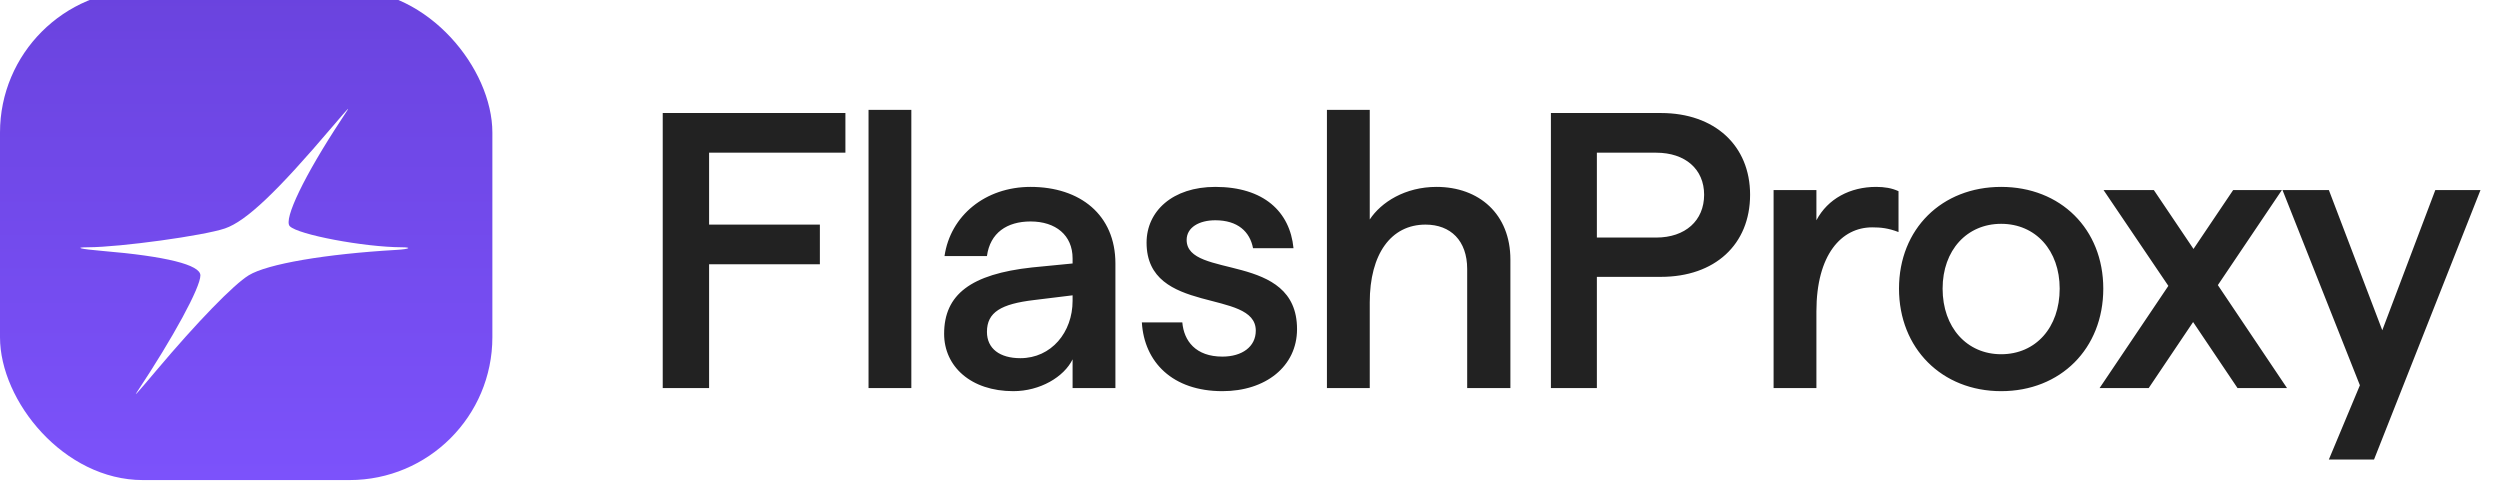 <svg width="140" height="28" viewBox="0 0 140 28" fill="none" xmlns="http://www.w3.org/2000/svg">
<g filter="url(#filter0_ii_1_6381)">
<rect width="27.573" height="27.458" rx="8" fill="url(#paint0_linear_1_6381)"/>
</g>
<g filter="url(#filter1_di_1_6381)">
<path fill-rule="evenodd" clip-rule="evenodd" d="M18.624 6.728C15.51 10.396 13.789 12.028 12.602 12.437C11.424 12.842 6.739 13.488 4.934 13.493C4.112 13.495 4.495 13.594 5.722 13.697C9.305 13.998 11.222 14.476 11.222 15.068C11.222 15.744 9.706 18.534 7.682 21.583C7.471 21.901 7.659 21.692 8.769 20.376C11.046 17.676 13.084 15.578 13.933 15.06C14.97 14.427 18.23 13.868 22.205 13.64C22.911 13.599 23.114 13.495 22.491 13.493C20.386 13.485 16.682 12.787 16.227 12.312C15.863 11.933 17.053 9.468 19.096 6.369C19.495 5.765 19.507 5.744 19.482 5.744C19.47 5.744 19.084 6.187 18.624 6.728Z" fill="white"/>
</g>
<path d="M37.113 21.73V6.329H47.343V8.551H39.709V12.578H45.913V14.8H39.709V21.73H37.113ZM48.638 21.73V6.153H51.035V21.73H48.638ZM56.743 21.905C54.367 21.905 52.871 20.52 52.871 18.694C52.871 16.494 54.367 15.35 57.799 14.976L60.065 14.755V14.47C60.065 13.171 59.119 12.402 57.711 12.402C56.391 12.402 55.445 13.04 55.269 14.338H52.893C53.223 12.072 55.181 10.466 57.711 10.466C60.483 10.466 62.463 12.027 62.463 14.755V21.73H60.065V20.123C59.581 21.113 58.239 21.905 56.743 21.905ZM60.065 16.538L57.909 16.802C56.061 17.021 55.269 17.483 55.269 18.584C55.269 19.529 55.995 20.058 57.139 20.058C58.877 20.058 60.065 18.605 60.065 16.846V16.538ZM68.454 21.905C65.66 21.905 64.076 20.277 63.944 18.055H66.21C66.298 19.09 66.958 19.97 68.454 19.97C69.554 19.97 70.324 19.419 70.324 18.517C70.324 16.142 64.208 17.681 64.208 13.589C64.208 11.829 65.66 10.466 68.058 10.466C70.764 10.466 72.238 11.851 72.436 13.898H70.17C69.994 12.973 69.312 12.335 68.058 12.335C67.156 12.335 66.452 12.732 66.452 13.435C66.452 15.658 72.634 14.073 72.634 18.43C72.634 20.52 70.874 21.905 68.454 21.905ZM74.308 21.73V6.153H76.706V12.291C77.344 11.323 78.686 10.466 80.446 10.466C82.822 10.466 84.582 11.983 84.582 14.536V21.73H82.162V15.063C82.162 13.479 81.238 12.578 79.83 12.578C77.894 12.578 76.706 14.227 76.706 16.933V21.73H74.308ZM86.851 21.73V6.329H93.011C96.025 6.329 98.005 8.155 98.005 10.905C98.005 13.7 96.025 15.504 93.011 15.504H89.425V21.73H86.851ZM89.425 13.303H92.747C94.375 13.303 95.431 12.357 95.431 10.905C95.431 9.475 94.375 8.551 92.747 8.551H89.425V13.303ZM99.321 21.73V10.642H101.719V12.335C102.357 11.126 103.611 10.466 105.063 10.466C105.525 10.466 105.943 10.531 106.317 10.707V12.995C105.745 12.775 105.327 12.732 104.843 12.732C103.127 12.732 101.719 14.249 101.719 17.439V21.73H99.321ZM112.064 21.905C108.742 21.905 106.344 19.508 106.344 16.163C106.344 12.819 108.742 10.466 112.064 10.466C115.386 10.466 117.784 12.819 117.784 16.163C117.784 19.529 115.386 21.905 112.064 21.905ZM112.064 19.837C114 19.837 115.342 18.341 115.342 16.163C115.342 14.03 114 12.534 112.064 12.534C110.15 12.534 108.786 14.008 108.786 16.163C108.786 18.341 110.15 19.837 112.064 19.837ZM125.3 21.73L122.814 18.034L120.328 21.73H117.578L121.428 16.009L117.798 10.642H120.614L122.836 13.941L125.058 10.642H127.786L124.2 15.966L128.072 21.73H125.3ZM130.416 25.733L132.154 21.576L127.82 10.642H130.416L133.408 18.495L136.378 10.642H138.908L132.946 25.733H130.416Z" fill="#222222"/>
<defs>
<filter id="filter0_ii_1_6381" x="0" y="-0.574" width="27.573" height="28.032" filterUnits="userSpaceOnUse" color-interpolation-filters="sRGB">
<feFlood flood-opacity="0" result="BackgroundImageFix"/>
<feBlend mode="normal" in="SourceGraphic" in2="BackgroundImageFix" result="shape"/>
<feColorMatrix in="SourceAlpha" type="matrix" values="0 0 0 0 0 0 0 0 0 0 0 0 0 0 0 0 0 0 127 0" result="hardAlpha"/>
<feMorphology radius="2.872" operator="erode" in="SourceAlpha" result="effect1_innerShadow_1_6381"/>
<feOffset dy="-0.574"/>
<feGaussianBlur stdDeviation="1.436"/>
<feComposite in2="hardAlpha" operator="arithmetic" k2="-1" k3="1"/>
<feColorMatrix type="matrix" values="0 0 0 0 1 0 0 0 0 1 0 0 0 0 1 0 0 0 0.25 0"/>
<feBlend mode="normal" in2="shape" result="effect1_innerShadow_1_6381"/>
<feColorMatrix in="SourceAlpha" type="matrix" values="0 0 0 0 0 0 0 0 0 0 0 0 0 0 0 0 0 0 127 0" result="hardAlpha"/>
<feMorphology radius="0.919" operator="erode" in="SourceAlpha" result="effect2_innerShadow_1_6381"/>
<feOffset/>
<feGaussianBlur stdDeviation="0.23"/>
<feComposite in2="hardAlpha" operator="arithmetic" k2="-1" k3="1"/>
<feColorMatrix type="matrix" values="0 0 0 0 1 0 0 0 0 1 0 0 0 0 1 0 0 0 0.25 0"/>
<feBlend mode="normal" in2="effect1_innerShadow_1_6381" result="effect2_innerShadow_1_6381"/>
</filter>
<filter id="filter1_di_1_6381" x="3.684" y="5.285" width="19.994" height="18.058" filterUnits="userSpaceOnUse" color-interpolation-filters="sRGB">
<feFlood flood-opacity="0" result="BackgroundImageFix"/>
<feColorMatrix in="SourceAlpha" type="matrix" values="0 0 0 0 0 0 0 0 0 0 0 0 0 0 0 0 0 0 127 0" result="hardAlpha"/>
<feOffset dy="0.814"/>
<feGaussianBlur stdDeviation="0.407"/>
<feComposite in2="hardAlpha" operator="out"/>
<feColorMatrix type="matrix" values="0 0 0 0 0 0 0 0 0 0 0 0 0 0 0 0 0 0 0.1 0"/>
<feBlend mode="normal" in2="BackgroundImageFix" result="effect1_dropShadow_1_6381"/>
<feBlend mode="normal" in="SourceGraphic" in2="effect1_dropShadow_1_6381" result="shape"/>
<feColorMatrix in="SourceAlpha" type="matrix" values="0 0 0 0 0 0 0 0 0 0 0 0 0 0 0 0 0 0 127 0" result="hardAlpha"/>
<feOffset dy="-0.46"/>
<feGaussianBlur stdDeviation="0.574"/>
<feComposite in2="hardAlpha" operator="arithmetic" k2="-1" k3="1"/>
<feColorMatrix type="matrix" values="0 0 0 0 1 0 0 0 0 1 0 0 0 0 1 0 0 0 0.5 0"/>
<feBlend mode="normal" in2="shape" result="effect2_innerShadow_1_6381"/>
</filter>
<linearGradient id="paint0_linear_1_6381" x1="13.787" y1="0" x2="13.787" y2="27.458" gradientUnits="userSpaceOnUse">
<stop stop-color="#6A43DE"/>
<stop offset="1" stop-color="#7C52FB"/>
</linearGradient>
</defs>
</svg>
